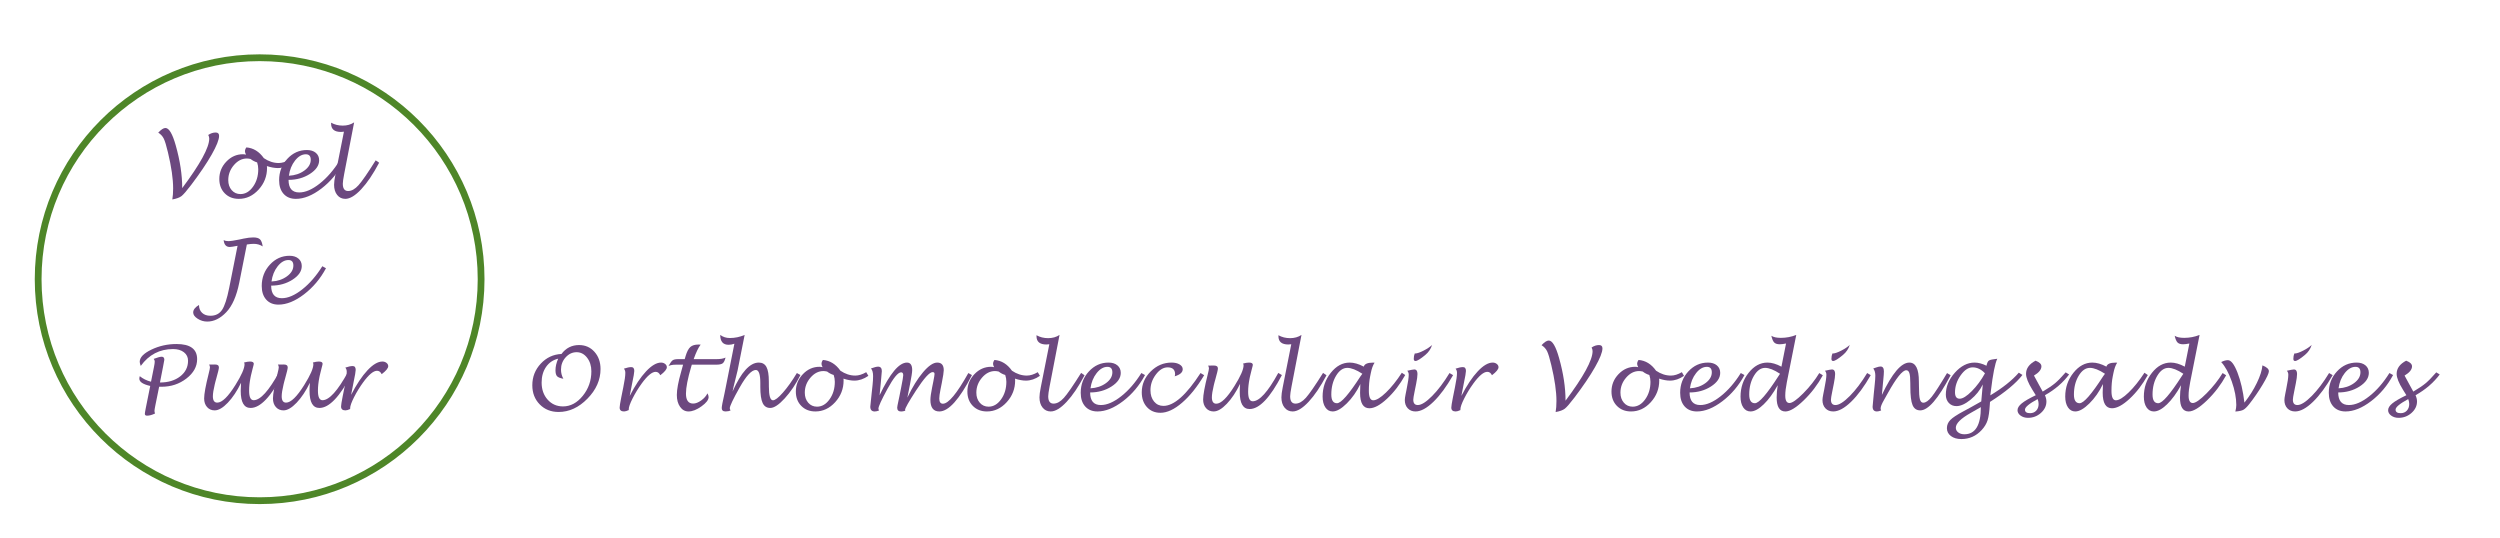 <?xml version="1.0" encoding="utf-8"?>
<!-- Generator: Adobe Illustrator 16.0.4, SVG Export Plug-In . SVG Version: 6.00 Build 0)  -->
<!DOCTYPE svg PUBLIC "-//W3C//DTD SVG 1.1//EN" "http://www.w3.org/Graphics/SVG/1.1/DTD/svg11.dtd">
<svg version="1.1" id="Laag_1" xmlns="http://www.w3.org/2000/svg" xmlns:xlink="http://www.w3.org/1999/xlink" x="0px" y="0px"
	 width="737.008px" height="158.74px" viewBox="0 0 737.008 158.74" enable-background="new 0 0 737.008 158.74"
	 xml:space="preserve">
<circle fill="none" stroke="#4E8628" stroke-width="2" stroke-miterlimit="10" cx="76.54" cy="82.312" r="65.293"/>
<g>
	<path fill="#6C487F" d="M50.8,58.802c0.16-0.913,0.241-1.996,0.241-3.248c0-2.825-0.507-6.36-1.522-10.605
		c-0.474-2.005-0.886-3.364-1.237-4.079c-0.351-0.714-0.894-1.304-1.63-1.77c0.854-0.914,1.56-1.37,2.118-1.37
		c1.066,0,2.081,1.717,3.045,5.151c1.269,4.491,1.903,8.682,1.903,12.572c5.312-7.096,7.967-11.958,7.967-14.589
		c0-0.372-0.098-0.73-0.292-1.078c0.71-0.482,1.438-0.723,2.182-0.723c0.676,0,1.015,0.326,1.015,0.977
		c0,1.125-0.728,2.966-2.182,5.525c-1.455,2.558-3.468,5.538-6.039,8.938c-1.345,1.768-2.298,2.869-2.86,3.305
		C52.946,58.242,52.043,58.574,50.8,58.802z"/>
	<path fill="#6C487F" d="M78.685,48.958c0.025,0.203,0.038,0.385,0.038,0.545c0,2.444-0.829,4.576-2.486,6.394
		c-1.658,1.818-3.599,2.728-5.823,2.728c-1.7,0-3.085-0.543-4.155-1.63c-1.07-1.087-1.604-2.497-1.604-4.231
		c0-1.971,0.691-3.679,2.074-5.125c1.383-1.446,3.013-2.169,4.891-2.169c0.287,0,0.592,0.038,0.913,0.114
		c-0.211-0.381-0.317-0.702-0.317-0.964c0-0.406,0.139-0.795,0.418-1.167c2.062,0.169,3.781,1.226,5.151,3.171
		c1.404,0.956,2.867,1.434,4.389,1.434c0.99,0,2.061-0.334,3.209-1.002l0.635,1.079c-1.346,0.938-2.724,1.408-4.136,1.408
		C80.943,49.541,79.877,49.347,78.685,48.958z M75.805,47.879c-0.702-0.211-1.349-0.549-1.941-1.015
		c-0.431-0.092-0.791-0.138-1.078-0.14c-1.438,0.001-2.712,0.649-3.824,1.942c-1.111,1.293-1.668,2.769-1.669,4.427
		c0.001,1.201,0.338,2.188,1.009,2.961c0.672,0.773,1.536,1.161,2.594,1.162c1.429-0.001,2.659-0.723,3.69-2.164
		c1.031-1.441,1.547-3.16,1.549-5.156C76.133,49.203,76.023,48.53,75.805,47.879z"/>
	<path fill="#6C487F" d="M85.064,53.025c0,2.473,1.049,3.708,3.146,3.708c1.818,0,3.823-0.865,6.014-2.595
		c2.189-1.73,4.164-4.008,5.924-6.835l1.078,0.595c-1.658,3.093-3.812,5.654-6.463,7.683c-2.652,2.029-5.166,3.043-7.543,3.043
		c-1.521,0-2.726-0.491-3.609-1.472c-0.883-0.981-1.325-2.322-1.325-4.021c0-2.453,0.801-4.55,2.403-6.292
		c1.604-1.742,3.533-2.613,5.791-2.613c1.092,0,1.965,0.274,2.621,0.824c0.654,0.549,0.982,1.285,0.982,2.206
		c0,1.513-0.911,2.853-2.734,4.02C89.527,52.443,87.434,53.025,85.064,53.025z M85.167,51.808c1.769-0.093,3.284-0.599,4.548-1.519
		c1.264-0.919,1.896-1.982,1.896-3.188c0-1.079-0.482-1.619-1.446-1.619c-1.149,0-2.212,0.616-3.185,1.847
		S85.404,50.053,85.167,51.808z"/>
	<path fill="#6C487F" d="M111.771,47.968c-1.752,3.324-3.51,5.931-5.278,7.821s-3.332,2.835-4.694,2.835
		c-0.988,0-1.789-0.383-2.396-1.148c-0.609-0.765-0.914-1.765-0.914-3c0-0.693,0.127-1.675,0.38-2.943l2.524-12.712
		c-0.33,0.051-0.617,0.076-0.863,0.076c-1.944,0-2.918-0.812-2.918-2.436v-0.292c1.016,0.575,2.162,0.863,3.438,0.863
		c1.277,0,2.394-0.317,3.349-0.952l-2.942,15.262c-0.263,1.37-0.394,2.312-0.394,2.829c0,1.429,0.523,2.144,1.572,2.144
		c1.016,0,2.036-0.573,3.062-1.719c1.029-1.146,2.714-3.588,5.057-7.326L111.771,47.968z"/>
	<path fill="#6C487F" d="M72.772,72.077L70.54,83.312c-0.795,3.973-2.072,6.881-3.832,8.724c-1.759,1.843-3.628,2.765-5.607,2.765
		c-1.023,0-1.97-0.281-2.841-0.845c-0.871-0.563-1.307-1.173-1.307-1.833c0-0.805,0.571-1.543,1.713-2.221
		c0,0.974,0.302,1.748,0.907,2.322c0.604,0.576,1.423,0.863,2.455,0.863c1.514,0,2.658-0.576,3.432-1.73s1.478-3.326,2.112-6.514
		l2.461-12.379c-1.209,0.233-1.971,0.35-2.283,0.35c-1.083,0-1.688-0.681-1.814-2.042c0.372,0.212,0.82,0.317,1.345,0.317
		c0.668,0,1.772-0.161,3.312-0.482l1.229-0.267c1.091-0.229,2.038-0.343,2.842-0.343c0.93,0,1.59,0.187,1.979,0.559
		c0.389,0.373,0.655,1.071,0.799,2.095c-0.761-0.509-1.649-0.763-2.665-0.763C74.236,71.889,73.567,71.952,72.772,72.077z"/>
	<path fill="#6C487F" d="M79.94,84.203c0,2.473,1.048,3.708,3.146,3.708c1.818,0,3.823-0.865,6.014-2.595
		c2.189-1.73,4.164-4.008,5.924-6.835l1.078,0.595c-1.658,3.093-3.812,5.654-6.463,7.684c-2.652,2.028-5.166,3.043-7.543,3.043
		c-1.521,0-2.726-0.492-3.609-1.473c-0.883-0.98-1.326-2.322-1.326-4.021c0-2.453,0.801-4.549,2.404-6.292s3.533-2.613,5.791-2.613
		c1.092,0,1.965,0.274,2.621,0.824c0.654,0.549,0.982,1.285,0.982,2.206c0,1.513-0.911,2.853-2.734,4.02
		C84.402,83.621,82.309,84.203,79.94,84.203z M80.042,82.984c1.769-0.092,3.284-0.598,4.548-1.518s1.896-1.983,1.896-3.189
		c0-1.079-0.482-1.619-1.446-1.619c-1.149,0-2.212,0.616-3.185,1.847C80.883,79.738,80.279,81.23,80.042,82.984z"/>
	<path fill="#6C487F" d="M46.917,114.002l-1.131,5.568c-0.163,0.804-0.244,1.324-0.244,1.561c0,0.237,0.055,0.491,0.165,0.762
		c-0.871,0.432-1.653,0.646-2.347,0.646c-0.44,0-0.66-0.178-0.66-0.533c0-0.186,0.084-0.715,0.253-1.586l1.332-6.646
		c-2.14-0.482-3.209-1.192-3.209-2.131c0-0.195,0.042-0.445,0.127-0.75c0.912,0.752,2.018,1.299,3.318,1.637l0.88-4.389
		c0.144-0.72,0.216-1.23,0.216-1.535c0-0.297-0.101-0.566-0.304-0.812c1.125-0.423,1.907-0.634,2.347-0.634
		c0.524,0,0.787,0.304,0.787,0.913c0,0.145-0.138,0.884-0.413,2.22l-0.876,4.466c2.431,0,4.418-0.602,5.963-1.802
		c1.544-1.201,2.317-2.739,2.317-4.618c0-1.031-0.404-1.863-1.211-2.492c-0.808-0.631-1.875-0.945-3.203-0.945
		c-3.958,0-7.134,1.658-9.528,4.973c-0.203-0.523-0.304-0.936-0.304-1.23c0-1.277,1.144-2.467,3.432-3.572
		c2.288-1.104,4.764-1.655,7.428-1.655c4.042,0,6.064,1.489,6.064,4.466c0,2.174-1.049,4.072-3.147,5.696
		c-2.098,1.624-4.549,2.437-7.353,2.437L46.917,114.002z"/>
	<path fill="#6C487F" d="M71.066,112.848c-1.167,2.41-2.47,4.369-3.907,5.875c-1.438,1.506-2.728,2.258-3.869,2.258
		c-0.922,0-1.67-0.326-2.246-0.976c-0.575-0.651-0.863-1.495-0.863-2.536c0-1.334,0.448-3.785,1.345-7.352
		c0.245-0.963,0.368-1.572,0.368-1.825s-0.081-0.528-0.241-0.823l1.75-0.014c0.753,0,1.129,0.292,1.129,0.874
		c0,0.362-0.246,1.405-0.736,3.127c-0.152,0.515-0.25,0.87-0.292,1.063l-0.19,0.771c-0.373,1.544-0.559,2.723-0.559,3.531
		c0,1.25,0.432,1.875,1.294,1.875c1.412,0,3.205-1.748,5.379-5.241c1.776-2.845,2.664-4.87,2.664-6.077
		c0-0.169-0.051-0.337-0.152-0.506c0.693-0.193,1.281-0.291,1.763-0.291c0.744,0,1.117,0.229,1.117,0.684
		c0,0.109-0.034,0.271-0.102,0.48c-0.034,0.126-0.114,0.436-0.241,0.924c-0.017,0.094-0.102,0.436-0.253,1.025
		c-0.11,0.414-0.19,0.742-0.241,0.986l-0.127,0.607c-0.279,1.393-0.418,2.695-0.418,3.912c0,1.855,0.448,2.785,1.345,2.785
		c1.979,0,4.491-2.785,7.535-8.354l1.066,0.633c-3.469,6.67-6.64,10.004-9.516,10.004c-1.937,0-2.905-1.678-2.905-5.037
		C70.965,114.598,70.999,113.803,71.066,112.848z"/>
	<path fill="#6C487F" d="M91.352,112.848c-1.166,2.41-2.47,4.369-3.906,5.875c-1.438,1.506-2.729,2.258-3.869,2.258
		c-0.922,0-1.67-0.326-2.246-0.976c-0.575-0.651-0.863-1.495-0.863-2.536c0-1.334,0.448-3.785,1.346-7.352
		c0.244-0.963,0.367-1.572,0.367-1.825s-0.08-0.528-0.24-0.823l1.75-0.014c0.752,0,1.129,0.292,1.129,0.874
		c0,0.362-0.246,1.405-0.736,3.127c-0.152,0.515-0.25,0.87-0.292,1.063l-0.19,0.771c-0.373,1.544-0.559,2.723-0.559,3.531
		c0,1.25,0.432,1.875,1.294,1.875c1.412,0,3.205-1.748,5.379-5.241c1.776-2.845,2.664-4.87,2.664-6.077
		c0-0.169-0.051-0.337-0.151-0.506c0.692-0.193,1.28-0.291,1.762-0.291c0.744,0,1.117,0.229,1.117,0.684
		c0,0.109-0.033,0.271-0.102,0.48c-0.033,0.126-0.113,0.436-0.24,0.924c-0.018,0.094-0.103,0.436-0.254,1.025
		c-0.109,0.414-0.189,0.742-0.24,0.986l-0.127,0.607c-0.279,1.393-0.418,2.695-0.418,3.912c0,1.855,0.447,2.785,1.344,2.785
		c1.979,0,4.492-2.785,7.537-8.354l1.064,0.633c-3.468,6.67-6.639,10.004-9.516,10.004c-1.936,0-2.904-1.678-2.904-5.037
		C91.25,114.598,91.284,113.803,91.352,112.848z"/>
	<path fill="#6C487F" d="M103.238,120.574c-0.577,0.271-1.041,0.406-1.389,0.406c-0.867,0-1.301-0.381-1.301-1.143
		c0-0.389,0.152-1.357,0.457-2.904l0.635-3.16c0.389-1.877,0.582-3.269,0.582-4.174c0-0.49-0.14-0.9-0.418-1.229
		c0.889-0.306,1.611-0.457,2.17-0.457c0.592,0,0.887,0.376,0.887,1.129c0,0.465-0.209,1.688-0.629,3.667l-0.717,3.691
		c1.598-3.104,3.205-5.516,4.822-7.237c1.618-1.722,3.086-2.582,4.404-2.582c0.464,0,0.865,0.133,1.203,0.399
		c0.339,0.266,0.508,0.59,0.508,0.971c0,0.592-0.643,1.378-1.928,2.359c-0.321-0.668-0.777-1.002-1.369-1.002
		c-1.072,0-2.44,1.141-4.104,3.424c-1.031,1.422-1.927,2.887-2.688,4.396c-0.76,1.51-1.139,2.586-1.139,3.229L103.238,120.574z"/>
</g>
<g>
	<path fill="#6C487F" d="M165.525,104.35c1.311-1.752,3.039-2.628,5.187-2.628c1.835,0,3.348,0.667,4.54,1.999
		c1.192,1.334,1.788,3.023,1.788,5.072c0,3.191-1.282,6.098-3.847,8.722s-5.404,3.936-8.519,3.936c-2.243,0-4.094-0.743-5.555-2.228
		c-1.459-1.486-2.189-3.367-2.189-5.644c0-2.472,0.833-4.601,2.498-6.386C161.095,105.408,163.127,104.459,165.525,104.35z
		 M164.554,105.733c-1.508,0.364-2.698,1.173-3.57,2.425s-1.309,2.793-1.311,4.621c0.002,2.039,0.595,3.722,1.778,5.045
		c1.185,1.324,2.694,1.986,4.531,1.988c2.2-0.002,4.143-1.043,5.826-3.124c1.683-2.081,2.525-4.489,2.527-7.223
		c-0.002-1.591-0.421-2.928-1.257-4.011c-0.836-1.082-1.866-1.624-3.092-1.626c-1.242,0.002-2.319,0.508-3.232,1.519
		c-0.913,1.01-1.369,2.209-1.369,3.598c0,0.982,0.232,1.887,0.697,2.717c-0.927-0.17-1.546-0.419-1.856-0.749
		s-0.466-0.914-0.466-1.752C163.761,108.069,164.025,106.927,164.554,105.733z"/>
	<path fill="#6C487F" d="M185.365,120.892c-0.578,0.271-1.042,0.406-1.391,0.406c-0.867,0-1.301-0.381-1.301-1.143
		c0-0.39,0.152-1.358,0.457-2.907l0.635-3.161c0.39-1.879,0.584-3.271,0.584-4.177c0-0.49-0.14-0.901-0.419-1.231
		c0.889-0.305,1.612-0.457,2.171-0.457c0.593,0,0.889,0.376,0.889,1.13c0,0.465-0.21,1.688-0.63,3.669l-0.718,3.694
		c1.598-3.105,3.206-5.521,4.825-7.242c1.619-1.723,3.089-2.584,4.408-2.584c0.465,0,0.866,0.133,1.204,0.4
		c0.339,0.266,0.508,0.59,0.508,0.971c0,0.592-0.644,1.379-1.93,2.361c-0.321-0.668-0.777-1.003-1.369-1.003
		c-1.073,0-2.442,1.143-4.107,3.428c-1.031,1.422-1.928,2.888-2.688,4.399c-0.761,1.51-1.141,2.588-1.141,3.23L185.365,120.892z"/>
	<path fill="#6C487F" d="M208.558,115.953c0.229,0.414,0.343,0.779,0.343,1.092c0,0.83-0.7,1.746-2.102,2.748
		c-1.4,1.004-2.676,1.505-3.827,1.505c-1.016,0-1.843-0.452-2.481-1.358c-0.64-0.906-0.959-2.074-0.959-3.504
		c0-1.592,0.419-3.855,1.257-6.792l0.584-2.133h-2.146c-0.897,0-1.612,0.127-2.146,0.381c0.491-0.892,0.897-1.45,1.219-1.678
		s0.867-0.341,1.638-0.341h1.917l0.254-0.879c0.39-1.307,0.854-2.205,1.396-2.693c0.542-0.487,1.354-0.731,2.438-0.731
		c0.127,0,0.33,0.009,0.609,0.025c-0.66,0.849-1.346,2.274-2.057,4.278h6.703c1.177,0,2.073-0.152,2.691-0.459
		c-0.212,0.867-0.493,1.434-0.845,1.699c-0.351,0.266-1.005,0.397-1.961,0.397h-7.135c-0.085,0.279-0.148,0.487-0.19,0.622
		c-1.024,3.486-1.536,6.119-1.536,7.896c0,1.963,0.707,2.945,2.12,2.945c0.728,0,1.521-0.309,2.38-0.927
		C207.582,117.43,208.193,116.732,208.558,115.953z"/>
	<path fill="#6C487F" d="M215.969,115.407c2.522-5.679,5.095-8.519,7.719-8.519c1.05,0,1.807,0.438,2.272,1.314
		c0.466,0.875,0.698,2.295,0.698,4.259l0.013,1.523c0,2.641,0.39,3.981,1.168,4.024c0.626,0.025,1.614-0.729,2.964-2.26
		c1.351-1.531,2.724-3.457,4.12-5.776l1.054,0.584c-1.371,2.717-2.918,5.015-4.641,6.894c-1.722,1.879-3.142,2.818-4.259,2.818
		c-1.041,0-1.79-0.486-2.247-1.46s-0.686-2.564-0.686-4.773v-1.13c0-2.557-0.44-3.834-1.32-3.834c-1.244,0-2.831,1.714-4.761,5.142
		c-1.946,3.453-2.92,5.501-2.92,6.145c0,0.212,0.08,0.419,0.241,0.622c-0.381,0.211-0.876,0.317-1.485,0.317
		c-0.753,0-1.13-0.335-1.13-1.003c0-0.465,0.267-1.875,0.8-4.228c0.017-0.076,0.127-0.622,0.33-1.638l2.603-13.102
		c-0.567,0.211-1.139,0.317-1.714,0.317c-1.642,0-2.463-0.97-2.463-2.907c0.812,0.609,1.756,0.914,2.831,0.914
		c1.515,0,2.971-0.305,4.367-0.914l-2.082,10.499c-0.025,0.118-0.415,1.692-1.168,4.723
		C216.214,114.214,216.112,114.696,215.969,115.407z"/>
	<path fill="#6C487F" d="M248.657,111.624c0.025,0.203,0.038,0.386,0.038,0.546c0,2.445-0.829,4.578-2.488,6.398
		s-3.602,2.729-5.827,2.729c-1.701,0-3.087-0.544-4.157-1.632c-1.071-1.087-1.606-2.498-1.606-4.233
		c0-1.972,0.692-3.682,2.075-5.129c1.385-1.447,3.016-2.171,4.895-2.171c0.288,0,0.593,0.038,0.914,0.114
		c-0.212-0.381-0.317-0.702-0.317-0.965c0-0.406,0.14-0.796,0.419-1.168c2.065,0.169,3.783,1.228,5.154,3.174
		c1.405,0.956,2.869,1.435,4.393,1.435c0.99,0,2.061-0.334,3.212-1.003l0.635,1.079c-1.346,0.939-2.726,1.409-4.139,1.409
		C250.917,112.208,249.851,112.014,248.657,111.624z M245.775,110.545c-0.702-0.211-1.35-0.551-1.942-1.016
		c-0.432-0.092-0.791-0.139-1.079-0.14c-1.438,0.001-2.715,0.649-3.826,1.943c-1.113,1.294-1.67,2.771-1.671,4.43
		c0.001,1.202,0.338,2.19,1.011,2.964c0.672,0.773,1.537,1.161,2.595,1.162c1.431-0.001,2.661-0.723,3.693-2.166
		c1.032-1.441,1.549-3.162,1.55-5.159C246.104,111.869,245.994,111.197,245.775,110.545z"/>
	<path fill="#6C487F" d="M259.306,116.519c3.047-6.42,5.738-9.63,8.074-9.63c1.024,0,1.536,0.739,1.536,2.217
		c0,0.635-0.22,2.062-0.66,4.283l-0.762,3.839c1.481-3.112,3.025-5.613,4.634-7.503c1.608-1.891,2.996-2.836,4.164-2.836
		c1.286,0,1.93,0.752,1.93,2.258c0,0.541-0.19,1.779-0.571,3.715l-0.394,1.979c-0.237,1.192-0.355,2.076-0.355,2.65
		c0,1.016,0.359,1.522,1.079,1.522c1.625,0,4.122-3.013,7.49-9.04l1.066,0.596c-3.673,7.152-6.881,10.729-9.623,10.729
		c-1.752,0-2.628-1.143-2.628-3.428c0-0.762,0.169-1.985,0.508-3.669l0.355-1.752c0.237-1.186,0.355-1.922,0.355-2.209
		c0-0.363-0.187-0.546-0.559-0.546c-0.914,0-2.552,1.815-4.913,5.446c-2.142,3.309-3.212,5.199-3.212,5.674
		c0,0.051,0.017,0.14,0.051,0.267c-0.118,0.025-0.326,0.081-0.622,0.165c-0.127,0.043-0.317,0.064-0.571,0.064
		c-0.787,0-1.181-0.376-1.181-1.129c0-0.229,0.127-0.917,0.381-2.066c0.093-0.414,0.187-0.858,0.279-1.332l0.533-2.688
		c0.39-1.937,0.584-3.099,0.584-3.487c0-0.566-0.207-0.85-0.622-0.85c-0.914,0-2.26,1.636-4.037,4.906
		c-1.769,3.246-2.653,5.182-2.653,5.808c0,0.178,0.067,0.351,0.203,0.52c-0.466,0.204-0.893,0.307-1.282,0.307
		c-0.88,0-1.32-0.474-1.32-1.422c0-0.118,0.127-1.351,0.381-3.694l0.292-2.704c0.102-0.948,0.152-1.823,0.152-2.628
		c0-1.016-0.207-1.76-0.622-2.234c0.981-0.355,1.676-0.533,2.082-0.533c0.745,0,1.117,0.439,1.117,1.319
		c0,0.313-0.102,1.476-0.305,3.489L259.306,116.519z"/>
	<path fill="#6C487F" d="M299.229,111.624c0.025,0.203,0.038,0.386,0.038,0.546c0,2.445-0.829,4.578-2.488,6.398
		s-3.602,2.729-5.827,2.729c-1.701,0-3.087-0.544-4.157-1.632c-1.071-1.087-1.606-2.498-1.606-4.233
		c0-1.972,0.692-3.682,2.075-5.129c1.385-1.447,3.016-2.171,4.895-2.171c0.288,0,0.593,0.038,0.914,0.114
		c-0.212-0.381-0.317-0.702-0.317-0.965c0-0.406,0.14-0.796,0.419-1.168c2.065,0.169,3.783,1.228,5.154,3.174
		c1.405,0.956,2.869,1.435,4.393,1.435c0.99,0,2.061-0.334,3.212-1.003l0.635,1.079c-1.346,0.939-2.726,1.409-4.139,1.409
		C301.489,112.208,300.423,112.014,299.229,111.624z M296.348,110.545c-0.702-0.211-1.35-0.551-1.942-1.016
		c-0.432-0.092-0.791-0.139-1.079-0.14c-1.438,0.001-2.715,0.649-3.826,1.943c-1.113,1.294-1.67,2.771-1.671,4.43
		c0.001,1.202,0.338,2.19,1.011,2.964c0.672,0.773,1.537,1.161,2.595,1.162c1.431-0.001,2.661-0.723,3.693-2.166
		c1.032-1.441,1.549-3.162,1.55-5.159C296.677,111.869,296.566,111.197,296.348,110.545z"/>
	<path fill="#6C487F" d="M319.73,110.634c-1.752,3.326-3.513,5.935-5.281,7.827c-1.769,1.891-3.335,2.837-4.697,2.837
		c-0.99,0-1.79-0.383-2.399-1.149c-0.609-0.766-0.914-1.766-0.914-3.002c0-0.693,0.127-1.676,0.381-2.945l2.526-12.721
		c-0.33,0.051-0.618,0.076-0.863,0.076c-1.946,0-2.92-0.812-2.92-2.438v-0.292c1.016,0.575,2.162,0.863,3.44,0.863
		s2.396-0.317,3.352-0.952l-2.945,15.272c-0.263,1.371-0.394,2.315-0.394,2.831c0,1.43,0.524,2.146,1.574,2.146
		c1.016,0,2.037-0.573,3.066-1.72c1.027-1.147,2.714-3.592,5.059-7.332L319.73,110.634z"/>
	<path fill="#6C487F" d="M321.378,115.695c0,2.475,1.05,3.711,3.148,3.711c1.819,0,3.825-0.865,6.018-2.597s4.168-4.011,5.929-6.841
		l1.079,0.596c-1.659,3.096-3.815,5.658-6.468,7.688c-2.654,2.03-5.17,3.045-7.548,3.045c-1.523,0-2.728-0.491-3.612-1.473
		c-0.884-0.981-1.326-2.323-1.326-4.024c0-2.455,0.802-4.553,2.406-6.297c1.604-1.744,3.535-2.615,5.795-2.615
		c1.092,0,1.966,0.275,2.621,0.824c0.656,0.551,0.984,1.286,0.984,2.209c0,1.514-0.912,2.854-2.736,4.021
		C325.845,115.111,323.748,115.695,321.378,115.695z M321.479,114.477c1.769-0.094,3.286-0.6,4.552-1.52
		c1.265-0.92,1.897-1.984,1.897-3.191c0-1.08-0.482-1.62-1.447-1.62c-1.151,0-2.213,0.616-3.187,1.849
		S321.717,112.721,321.479,114.477z"/>
	<path fill="#6C487F" d="M354.993,110.608c-2.048,3.437-4.219,6.143-6.513,8.118c-2.294,1.977-4.422,2.965-6.386,2.965
		c-1.634,0-2.958-0.559-3.974-1.676s-1.523-2.568-1.523-4.354c0-2.353,0.876-4.403,2.628-6.151c1.752-1.747,3.809-2.621,6.17-2.621
		c0.956,0,1.741,0.184,2.355,0.553c0.613,0.367,0.92,0.836,0.92,1.402c0,0.932-0.791,1.629-2.374,2.095
		c0.085-0.203,0.127-0.397,0.127-0.584c0-1.371-0.728-2.057-2.184-2.057c-1.261,0-2.423,0.704-3.485,2.114
		c-1.062,1.408-1.593,2.951-1.593,4.627c0,1.363,0.354,2.474,1.06,3.332c0.707,0.859,1.628,1.289,2.762,1.289
		c3.114,0,6.763-3.229,10.943-9.687L354.993,110.608z"/>
	<path fill="#6C487F" d="M365.578,113.159c-1.168,2.412-2.472,4.372-3.91,5.879s-2.729,2.26-3.872,2.26
		c-0.923,0-1.672-0.325-2.247-0.977s-0.863-1.497-0.863-2.537c0-1.337,0.448-3.788,1.346-7.358c0.245-0.963,0.368-1.572,0.368-1.826
		s-0.08-0.528-0.241-0.824l1.752-0.013c0.753,0,1.13,0.292,1.13,0.874c0,0.363-0.245,1.406-0.736,3.129
		c-0.152,0.516-0.25,0.871-0.292,1.064l-0.19,0.773c-0.372,1.545-0.559,2.723-0.559,3.534c0,1.25,0.432,1.875,1.295,1.875
		c1.413,0,3.208-1.748,5.383-5.245c1.777-2.846,2.666-4.873,2.666-6.08c0-0.17-0.051-0.338-0.152-0.508
		c0.694-0.193,1.282-0.291,1.765-0.291c0.745,0,1.117,0.229,1.117,0.684c0,0.11-0.034,0.271-0.102,0.482
		c-0.034,0.126-0.114,0.435-0.241,0.924c-0.017,0.094-0.102,0.436-0.254,1.026c-0.11,0.413-0.19,0.743-0.241,0.987l-0.127,0.608
		c-0.279,1.394-0.419,2.698-0.419,3.915c0,1.857,0.448,2.786,1.346,2.786c1.98,0,4.494-2.786,7.541-8.36l1.066,0.633
		c-3.47,6.676-6.644,10.013-9.521,10.013c-1.938,0-2.907-1.681-2.907-5.041C365.477,114.911,365.511,114.115,365.578,113.159z"/>
	<path fill="#6C487F" d="M391.055,110.634c-1.752,3.326-3.513,5.935-5.281,7.827c-1.769,1.891-3.335,2.837-4.697,2.837
		c-0.99,0-1.79-0.383-2.399-1.149c-0.609-0.766-0.914-1.766-0.914-3.002c0-0.693,0.127-1.676,0.381-2.945l2.526-12.721
		c-0.33,0.051-0.618,0.076-0.863,0.076c-1.946,0-2.92-0.812-2.92-2.438v-0.292c1.016,0.575,2.162,0.863,3.44,0.863
		s2.396-0.317,3.352-0.952l-2.945,15.272c-0.263,1.371-0.394,2.315-0.394,2.831c0,1.43,0.524,2.146,1.574,2.146
		c1.016,0,2.037-0.573,3.066-1.72c1.027-1.147,2.714-3.592,5.059-7.332L391.055,110.634z"/>
	<path fill="#6C487F" d="M401.031,113.224c-1.085,2.243-2.421,4.149-4.01,5.72c-1.589,1.569-2.973,2.354-4.15,2.354
		c-0.897,0-1.616-0.399-2.154-1.2c-0.538-0.799-0.807-1.863-0.807-3.192c0-2.649,0.803-4.981,2.408-6.995s3.463-3.021,5.573-3.021
		c1.278,0,2.664,0.398,4.155,1.193c0.22-0.787,1.117-1.181,2.691-1.181c0.102,0,0.267,0.005,0.495,0.013
		c-0.482,0.736-0.851,1.744-1.104,3.021l-0.216,1.079c-0.245,1.202-0.368,2.606-0.368,4.215c0,1.854,0.432,2.78,1.295,2.78
		c0.914,0,2.165-0.764,3.751-2.291c1.588-1.528,3.146-3.473,4.679-5.834l0.99,0.686c-1.565,2.793-3.355,5.123-5.37,6.988
		c-2.015,1.867-3.745,2.8-5.192,2.8c-1.828,0-2.742-1.523-2.742-4.57C400.955,115.153,400.98,114.299,401.031,113.224z
		 M401.628,110.189c-1.78-1.16-3.259-1.739-4.437-1.739c-1.28,0-2.386,0.776-3.318,2.329c-0.933,1.554-1.398,3.396-1.398,5.529
		c0,1.709,0.56,2.564,1.678,2.564c1.212,0,3.53-2.658,6.954-7.973C401.149,110.832,401.323,110.596,401.628,110.189z"/>
	<path fill="#6C487F" d="M428.374,110.592c-1.913,3.353-3.847,5.975-5.802,7.867s-3.711,2.839-5.269,2.839
		c-0.948,0-1.712-0.31-2.292-0.927c-0.579-0.618-0.869-1.431-0.869-2.438c0-0.381,0.085-0.986,0.254-1.815l0.279-1.396
		c0.415-2.016,0.622-3.429,0.622-4.242c0-0.482-0.144-0.875-0.432-1.181c1.101-0.253,1.79-0.38,2.069-0.38
		c0.626,0,0.939,0.439,0.939,1.318c0,0.651-0.123,1.586-0.368,2.803l-0.495,2.474c-0.245,1.192-0.368,1.966-0.368,2.321
		c0,1.049,0.444,1.572,1.333,1.572c1.058,0,2.467-0.89,4.228-2.67c1.761-1.779,3.466-4.035,5.116-6.766L428.374,110.592z
		 M417.075,104.199l0.178,0.013c0.567-0.025,1.382-0.312,2.444-0.857c1.062-0.546,1.894-1.103,2.494-1.671
		c-0.372,1.168-1.032,2.146-1.98,2.933c-1.438,1.202-2.412,1.803-2.92,1.803c-0.339,0-0.508-0.207-0.508-0.622
		C416.783,105.205,416.881,104.673,417.075,104.199z"/>
	<path fill="#6C487F" d="M430.543,120.892c-0.578,0.271-1.042,0.406-1.391,0.406c-0.867,0-1.301-0.381-1.301-1.143
		c0-0.39,0.152-1.358,0.457-2.907l0.635-3.161c0.39-1.879,0.584-3.271,0.584-4.177c0-0.49-0.14-0.901-0.419-1.231
		c0.889-0.305,1.612-0.457,2.171-0.457c0.593,0,0.889,0.376,0.889,1.13c0,0.465-0.21,1.688-0.63,3.669l-0.718,3.694
		c1.598-3.105,3.206-5.521,4.825-7.242c1.619-1.723,3.089-2.584,4.408-2.584c0.465,0,0.866,0.133,1.204,0.4
		c0.339,0.266,0.508,0.59,0.508,0.971c0,0.592-0.644,1.379-1.93,2.361c-0.321-0.668-0.777-1.003-1.369-1.003
		c-1.073,0-2.442,1.143-4.107,3.428c-1.031,1.422-1.928,2.888-2.688,4.399c-0.761,1.51-1.141,2.588-1.141,3.23L430.543,120.892z"/>
	<path fill="#6C487F" d="M458.606,121.476c0.161-0.914,0.241-1.997,0.241-3.25c0-2.827-0.508-6.364-1.523-10.613
		c-0.474-2.006-0.887-3.366-1.238-4.081c-0.351-0.716-0.895-1.307-1.631-1.771c0.854-0.914,1.562-1.371,2.12-1.371
		c1.066,0,2.082,1.719,3.047,5.154c1.27,4.494,1.904,8.688,1.904,12.581c5.315-7.101,7.973-11.968,7.973-14.6
		c0-0.372-0.098-0.731-0.292-1.079c0.711-0.482,1.438-0.724,2.184-0.724c0.677,0,1.016,0.325,1.016,0.978
		c0,1.125-0.728,2.969-2.184,5.529c-1.456,2.56-3.47,5.541-6.043,8.943c-1.346,1.77-2.3,2.871-2.863,3.307
		C460.754,120.915,459.851,121.247,458.606,121.476z"/>
	<path fill="#6C487F" d="M489.111,111.624c0.025,0.203,0.038,0.386,0.038,0.546c0,2.445-0.829,4.578-2.488,6.398
		s-3.602,2.729-5.827,2.729c-1.701,0-3.087-0.544-4.157-1.632c-1.071-1.087-1.606-2.498-1.606-4.233
		c0-1.972,0.692-3.682,2.075-5.129c1.385-1.447,3.016-2.171,4.895-2.171c0.288,0,0.593,0.038,0.914,0.114
		c-0.212-0.381-0.317-0.702-0.317-0.965c0-0.406,0.14-0.796,0.419-1.168c2.065,0.169,3.783,1.228,5.154,3.174
		c1.405,0.956,2.869,1.435,4.393,1.435c0.99,0,2.061-0.334,3.212-1.003l0.635,1.079c-1.346,0.939-2.726,1.409-4.139,1.409
		C491.371,112.208,490.305,112.014,489.111,111.624z M486.229,110.545c-0.702-0.211-1.35-0.551-1.942-1.016
		c-0.432-0.092-0.791-0.139-1.079-0.14c-1.438,0.001-2.715,0.649-3.826,1.943c-1.113,1.294-1.67,2.771-1.671,4.43
		c0.001,1.202,0.338,2.19,1.011,2.964c0.672,0.773,1.537,1.161,2.595,1.162c1.431-0.001,2.661-0.723,3.693-2.166
		c1.032-1.441,1.549-3.162,1.55-5.159C486.559,111.869,486.448,111.197,486.229,110.545z"/>
	<path fill="#6C487F" d="M498.097,115.695c0,2.475,1.05,3.711,3.148,3.711c1.819,0,3.825-0.865,6.018-2.597s4.168-4.011,5.929-6.841
		l1.079,0.596c-1.659,3.096-3.815,5.658-6.468,7.688c-2.654,2.03-5.17,3.045-7.548,3.045c-1.523,0-2.728-0.491-3.612-1.473
		c-0.884-0.981-1.326-2.323-1.326-4.024c0-2.455,0.802-4.553,2.406-6.297c1.604-1.744,3.535-2.615,5.795-2.615
		c1.092,0,1.966,0.275,2.621,0.824c0.656,0.551,0.984,1.286,0.984,2.209c0,1.514-0.912,2.854-2.736,4.021
		C502.563,115.111,500.467,115.695,498.097,115.695z M498.198,114.477c1.769-0.094,3.286-0.6,4.552-1.52
		c1.265-0.92,1.897-1.984,1.897-3.191c0-1.08-0.482-1.62-1.447-1.62c-1.151,0-2.213,0.616-3.187,1.849
		S498.436,112.721,498.198,114.477z"/>
	<path fill="#6C487F" d="M524.082,113.554c-1.32,2.378-2.702,4.264-4.146,5.655c-1.442,1.393-2.731,2.089-3.865,2.089
		c-0.905,0-1.625-0.396-2.158-1.187c-0.533-0.792-0.8-1.852-0.8-3.181c0-2.675,0.796-5.017,2.387-7.026
		c1.591-2.011,3.44-3.016,5.548-3.016c1.261,0,2.637,0.402,4.126,1.206l1.358-6.831c-0.745,0.152-1.362,0.229-1.854,0.229
		c-0.745,0-1.291-0.177-1.638-0.529s-0.626-1.015-0.838-1.984c0.609,0.415,1.545,0.622,2.806,0.622c1.565,0,3.076-0.287,4.532-0.863
		l-2.768,13.914c-0.313,1.557-0.47,2.882-0.47,3.974c0,1.456,0.415,2.184,1.244,2.184c0.812,0,2.164-0.952,4.057-2.856
		c1.891-1.904,3.468-3.897,4.729-5.979l1.041,0.66c-1.507,2.759-3.388,5.226-5.643,7.401c-2.256,2.176-4.057,3.263-5.402,3.263
		c-1.71,0-2.564-1.371-2.564-4.113C523.765,116.051,523.87,114.84,524.082,113.554z M524.755,110.189
		c-1.761-1.16-3.225-1.739-4.393-1.739c-1.27,0-2.367,0.778-3.295,2.336c-0.926,1.558-1.39,3.397-1.39,5.522
		c0,1.709,0.559,2.564,1.676,2.564c1.202,0,3.513-2.658,6.932-7.973C524.345,110.807,524.501,110.57,524.755,110.189z"/>
	<path fill="#6C487F" d="M551.501,110.592c-1.913,3.353-3.847,5.975-5.802,7.867s-3.711,2.839-5.269,2.839
		c-0.948,0-1.712-0.31-2.292-0.927c-0.579-0.618-0.869-1.431-0.869-2.438c0-0.381,0.085-0.986,0.254-1.815l0.279-1.396
		c0.415-2.016,0.622-3.429,0.622-4.242c0-0.482-0.144-0.875-0.432-1.181c1.101-0.253,1.79-0.38,2.069-0.38
		c0.626,0,0.939,0.439,0.939,1.318c0,0.651-0.123,1.586-0.368,2.803l-0.495,2.474c-0.245,1.192-0.368,1.966-0.368,2.321
		c0,1.049,0.444,1.572,1.333,1.572c1.058,0,2.467-0.89,4.228-2.67c1.761-1.779,3.466-4.035,5.116-6.766L551.501,110.592z
		 M540.202,104.199l0.178,0.013c0.567-0.025,1.382-0.312,2.444-0.857c1.062-0.546,1.894-1.103,2.494-1.671
		c-0.372,1.168-1.032,2.146-1.98,2.933c-1.438,1.202-2.412,1.803-2.92,1.803c-0.339,0-0.508-0.207-0.508-0.622
		C539.91,105.205,540.008,104.673,540.202,104.199z"/>
	<path fill="#6C487F" d="M554.786,116.423c3.005-6.356,5.704-9.534,8.1-9.534c1.87,0,2.806,1.861,2.806,5.586l0.025,1.536
		c0,1.777,0.091,3.007,0.273,3.688c0.182,0.681,0.514,1.021,0.996,1.021c0.728,0,1.555-0.58,2.482-1.739
		c0.926-1.159,2.435-3.491,4.525-6.995l1.066,0.622c-1.862,3.513-3.529,6.119-5.002,7.82s-2.793,2.552-3.961,2.552
		c-1.075,0-1.83-0.521-2.266-1.562c-0.437-1.041-0.654-2.844-0.654-5.408l-0.013-1.092c0-1.388-0.089-2.363-0.267-2.927
		c-0.178-0.562-0.486-0.844-0.927-0.844c-1.117,0-2.916,2.23-5.396,6.69c-0.609,1.092-1.003,1.794-1.181,2.107
		c-0.651,1.134-0.978,1.955-0.978,2.463c0,0.203,0.055,0.397,0.165,0.584c-0.491,0.203-0.905,0.305-1.244,0.305
		c-0.854,0-1.282-0.474-1.282-1.422c0-0.271,0.11-1.489,0.33-3.656l0.279-2.755c0.127-1.168,0.19-2.074,0.19-2.717
		c0-0.896-0.203-1.604-0.609-2.12c0.178-0.06,0.474-0.161,0.889-0.305c0.524-0.187,0.943-0.279,1.257-0.279
		c0.66,0,0.99,0.482,0.99,1.447c0,0.508-0.063,1.38-0.19,2.615c-0.025,0.271-0.051,0.528-0.076,0.774L554.786,116.423z"/>
	<path fill="#6C487F" d="M584.529,113.351c-0.821,1.692-2.01,3.179-3.567,4.456s-2.954,1.917-4.189,1.917
		c-0.923,0-1.676-0.313-2.26-0.939s-0.876-1.438-0.876-2.438c0-2.336,0.889-4.496,2.666-6.481c1.777-1.984,3.716-2.977,5.814-2.977
		c1.083,0,2.251,0.309,3.504,0.927c0.169-0.812,0.415-1.325,0.736-1.536s1.139-0.385,2.45-0.521
		c-0.66,1.329-1.291,4.494-1.892,9.496l-0.165,1.295c3.631-2.184,6.433-4.413,8.404-6.69l1.066,0.673
		c-1.862,2.429-5.049,5.078-9.56,7.947c-0.025,0.33-0.042,0.575-0.051,0.736c-0.127,2.124-0.352,3.69-0.673,4.697
		s-0.901,1.964-1.739,2.869c-1.642,1.769-3.64,2.653-5.992,2.653c-1.261,0-2.285-0.299-3.072-0.895
		c-0.787-0.598-1.181-1.369-1.181-2.317c0-0.923,0.341-1.731,1.021-2.425c0.682-0.693,1.962-1.541,3.841-2.539
		c1.244-0.652,3-1.625,5.269-2.92L584.529,113.351z M585.177,110.05c-1.101-1.168-2.311-1.752-3.631-1.752
		c-1.253,0-2.434,0.785-3.542,2.354c-1.108,1.57-1.663,3.24-1.663,5.009c0,1.253,0.461,1.879,1.384,1.879
		c0.897,0,2.089-0.747,3.573-2.241C582.784,113.806,584.076,112.056,585.177,110.05z M583.958,120.028
		c-0.491,0.296-1.485,0.863-2.983,1.701c-2.929,1.65-4.393,3.106-4.393,4.367c0,0.559,0.237,1.021,0.711,1.384
		s1.079,0.546,1.815,0.546C582.342,128.026,583.958,125.36,583.958,120.028z"/>
	<path fill="#6C487F" d="M602.858,116.512c0.288,0.643,0.432,1.257,0.432,1.841c0,1.295-0.542,2.423-1.625,3.384
		c-1.083,0.96-2.353,1.44-3.809,1.44c-0.854,0-1.583-0.22-2.184-0.66s-0.901-0.97-0.901-1.587c0-0.66,0.413-1.328,1.237-2.006
		c0.826-0.678,2.207-1.48,4.146-2.412l-1.016-1.638c-1.235-1.989-1.854-3.542-1.854-4.659c0-1.607,0.936-2.902,2.806-3.885
		c1.151,0.439,1.727,0.994,1.727,1.663c0,0.948-0.732,1.858-2.196,2.729l1.447,2.666l1.13,2.057
		c1.616-0.965,2.835-1.792,3.656-2.482c0.821-0.689,1.857-1.754,3.11-3.192l1.016,0.622
		C608.161,112.83,605.787,114.869,602.858,116.512z M600.7,117.654c-2.488,1.338-3.732,2.374-3.732,3.11
		c0,0.694,0.504,1.041,1.511,1.041c0.745,0,1.35-0.252,1.815-0.755c0.466-0.504,0.698-1.154,0.698-1.949
		C600.992,118.627,600.895,118.145,600.7,117.654z"/>
	<path fill="#6C487F" d="M619.957,113.224c-1.085,2.243-2.421,4.149-4.01,5.72c-1.589,1.569-2.973,2.354-4.15,2.354
		c-0.897,0-1.616-0.399-2.154-1.2c-0.538-0.799-0.807-1.863-0.807-3.192c0-2.649,0.803-4.981,2.408-6.995s3.463-3.021,5.573-3.021
		c1.278,0,2.664,0.398,4.155,1.193c0.22-0.787,1.117-1.181,2.691-1.181c0.102,0,0.267,0.005,0.495,0.013
		c-0.482,0.736-0.851,1.744-1.104,3.021l-0.216,1.079c-0.245,1.202-0.368,2.606-0.368,4.215c0,1.854,0.432,2.78,1.295,2.78
		c0.914,0,2.165-0.764,3.751-2.291c1.588-1.528,3.146-3.473,4.679-5.834l0.99,0.686c-1.565,2.793-3.355,5.123-5.37,6.988
		c-2.015,1.867-3.745,2.8-5.192,2.8c-1.828,0-2.742-1.523-2.742-4.57C619.881,115.153,619.906,114.299,619.957,113.224z
		 M620.554,110.189c-1.78-1.16-3.259-1.739-4.437-1.739c-1.28,0-2.386,0.776-3.318,2.329c-0.933,1.554-1.398,3.396-1.398,5.529
		c0,1.709,0.56,2.564,1.678,2.564c1.212,0,3.53-2.658,6.954-7.973C620.075,110.832,620.249,110.596,620.554,110.189z"/>
	<path fill="#6C487F" d="M642.983,113.554c-1.32,2.378-2.702,4.264-4.146,5.655c-1.442,1.393-2.731,2.089-3.865,2.089
		c-0.905,0-1.625-0.396-2.158-1.187c-0.533-0.792-0.8-1.852-0.8-3.181c0-2.675,0.796-5.017,2.387-7.026
		c1.591-2.011,3.44-3.016,5.548-3.016c1.261,0,2.637,0.402,4.126,1.206l1.358-6.831c-0.745,0.152-1.362,0.229-1.854,0.229
		c-0.745,0-1.291-0.177-1.638-0.529s-0.626-1.015-0.838-1.984c0.609,0.415,1.545,0.622,2.806,0.622c1.565,0,3.076-0.287,4.532-0.863
		l-2.768,13.914c-0.313,1.557-0.47,2.882-0.47,3.974c0,1.456,0.415,2.184,1.244,2.184c0.812,0,2.164-0.952,4.057-2.856
		c1.891-1.904,3.468-3.897,4.729-5.979l1.041,0.66c-1.507,2.759-3.388,5.226-5.643,7.401c-2.256,2.176-4.057,3.263-5.402,3.263
		c-1.71,0-2.564-1.371-2.564-4.113C642.666,116.051,642.771,114.84,642.983,113.554z M643.656,110.189
		c-1.761-1.16-3.225-1.739-4.393-1.739c-1.27,0-2.367,0.778-3.295,2.336c-0.926,1.558-1.39,3.397-1.39,5.522
		c0,1.709,0.559,2.564,1.676,2.564c1.202,0,3.513-2.658,6.932-7.973C643.246,110.807,643.402,110.57,643.656,110.189z"/>
	<path fill="#6C487F" d="M658.989,121.323c0.187-0.745,0.279-1.388,0.279-1.93c0-2.091-0.444-4.401-1.333-6.932
		s-1.93-4.438-3.123-5.726c0.736-0.373,1.396-0.559,1.98-0.559c0.931,0,1.872,1.221,2.825,3.662c0.951,2.442,1.635,5.395,2.05,8.855
		c1.481-1.879,2.704-3.816,3.669-5.814s1.511-3.72,1.638-5.167c1.27,0.508,1.904,1.083,1.904,1.727c0,0.575-0.607,1.879-1.821,3.91
		c-1.215,2.031-2.533,3.952-3.955,5.764c-0.694,0.88-1.278,1.447-1.752,1.701S660.09,121.238,658.989,121.323z"/>
	<path fill="#6C487F" d="M687.679,110.592c-1.913,3.353-3.847,5.975-5.802,7.867s-3.711,2.839-5.269,2.839
		c-0.948,0-1.712-0.31-2.292-0.927c-0.579-0.618-0.869-1.431-0.869-2.438c0-0.381,0.085-0.986,0.254-1.815l0.279-1.396
		c0.415-2.016,0.622-3.429,0.622-4.242c0-0.482-0.144-0.875-0.432-1.181c1.101-0.253,1.79-0.38,2.069-0.38
		c0.626,0,0.939,0.439,0.939,1.318c0,0.651-0.123,1.586-0.368,2.803l-0.495,2.474c-0.245,1.192-0.368,1.966-0.368,2.321
		c0,1.049,0.444,1.572,1.333,1.572c1.058,0,2.467-0.89,4.228-2.67c1.761-1.779,3.466-4.035,5.116-6.766L687.679,110.592z
		 M676.38,104.199l0.178,0.013c0.567-0.025,1.382-0.312,2.444-0.857c1.062-0.546,1.894-1.103,2.494-1.671
		c-0.372,1.168-1.032,2.146-1.98,2.933c-1.438,1.202-2.412,1.803-2.92,1.803c-0.339,0-0.508-0.207-0.508-0.622
		C676.088,105.205,676.186,104.673,676.38,104.199z"/>
	<path fill="#6C487F" d="M689.313,115.695c0,2.475,1.05,3.711,3.148,3.711c1.819,0,3.825-0.865,6.018-2.597s4.168-4.011,5.929-6.841
		l1.079,0.596c-1.659,3.096-3.815,5.658-6.468,7.688c-2.654,2.03-5.17,3.045-7.548,3.045c-1.523,0-2.728-0.491-3.612-1.473
		c-0.884-0.981-1.326-2.323-1.326-4.024c0-2.455,0.802-4.553,2.406-6.297c1.604-1.744,3.535-2.615,5.795-2.615
		c1.092,0,1.966,0.275,2.621,0.824c0.656,0.551,0.984,1.286,0.984,2.209c0,1.514-0.912,2.854-2.736,4.021
		C693.78,115.111,691.684,115.695,689.313,115.695z M689.415,114.477c1.769-0.094,3.286-0.6,4.552-1.52
		c1.265-0.92,1.897-1.984,1.897-3.191c0-1.08-0.482-1.62-1.447-1.62c-1.151,0-2.213,0.616-3.187,1.849
		S689.652,112.721,689.415,114.477z"/>
	<path fill="#6C487F" d="M712.112,116.512c0.288,0.643,0.432,1.257,0.432,1.841c0,1.295-0.542,2.423-1.625,3.384
		c-1.083,0.96-2.353,1.44-3.809,1.44c-0.854,0-1.583-0.22-2.184-0.66s-0.901-0.97-0.901-1.587c0-0.66,0.413-1.328,1.237-2.006
		c0.826-0.678,2.207-1.48,4.146-2.412l-1.016-1.638c-1.235-1.989-1.854-3.542-1.854-4.659c0-1.607,0.936-2.902,2.806-3.885
		c1.151,0.439,1.727,0.994,1.727,1.663c0,0.948-0.732,1.858-2.196,2.729l1.447,2.666l1.13,2.057
		c1.616-0.965,2.835-1.792,3.656-2.482c0.821-0.689,1.857-1.754,3.11-3.192l1.016,0.622
		C717.415,112.83,715.041,114.869,712.112,116.512z M709.954,117.654c-2.488,1.338-3.732,2.374-3.732,3.11
		c0,0.694,0.504,1.041,1.511,1.041c0.745,0,1.35-0.252,1.815-0.755c0.466-0.504,0.698-1.154,0.698-1.949
		C710.246,118.627,710.148,118.145,709.954,117.654z"/>
</g>
</svg>
